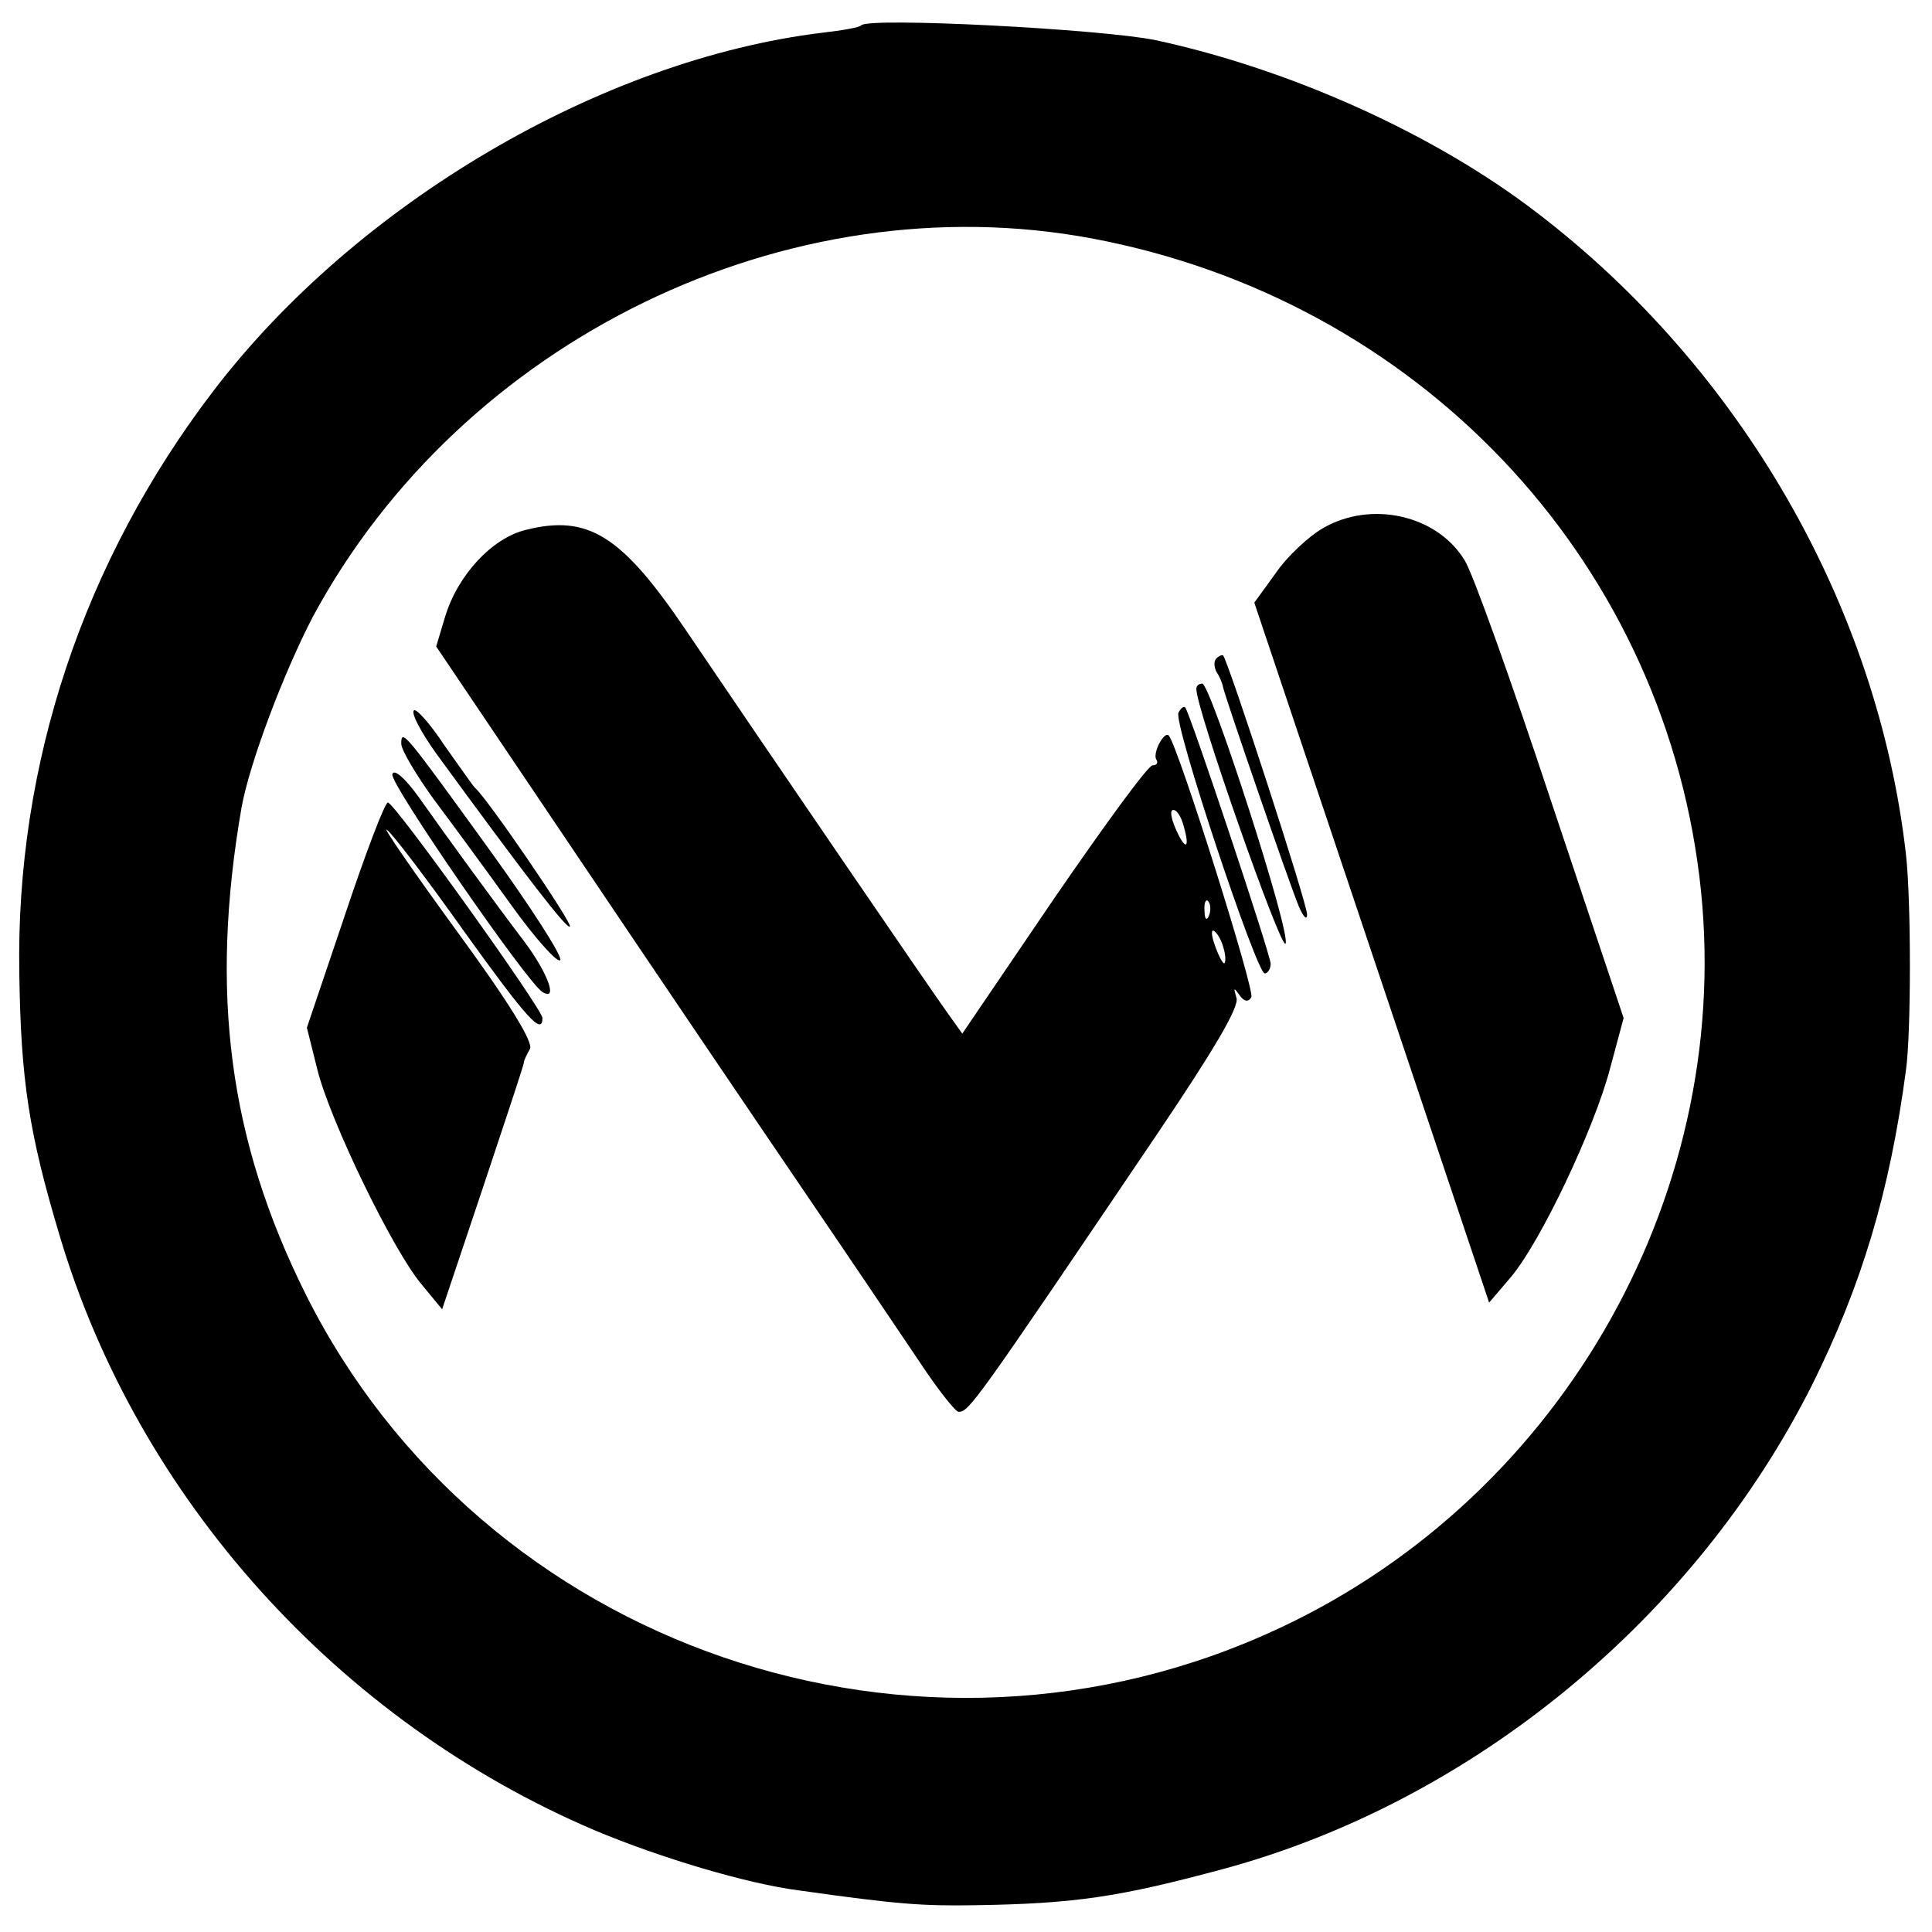 <?xml version="1.0" standalone="no"?>
<!DOCTYPE svg PUBLIC "-//W3C//DTD SVG 20010904//EN"
 "http://www.w3.org/TR/2001/REC-SVG-20010904/DTD/svg10.dtd">
<svg version="1.0" xmlns="http://www.w3.org/2000/svg"
 width="260pt" height="260pt" viewBox="0 0 260 260"
 preserveAspectRatio="xMidYMid meet">
<g transform="translate(0,260) scale(0.1,-0.1)"
fill="#000000" stroke="none">
<path d="M1159 2566 c-2 -3 -26 -7 -52 -10 -297 -36 -626 -229 -819 -481 -176
-230 -267 -504 -262 -785 2 -144 13 -215 54 -352 105 -354 375 -654 720 -801
88 -37 205 -72 275 -81 134 -19 167 -21 235 -20 137 2 196 11 337 49 335 91
634 337 792 652 66 133 104 258 126 423 7 51 7 227 0 290 -38 334 -222 654
-497 864 -138 106 -332 193 -513 232 -74 15 -384 31 -396 20z m311 -287 c436
-82 764 -426 817 -859 51 -417 -180 -831 -565 -1011 -486 -228 -1073 -27
-1311 450 -103 207 -129 405 -86 654 11 61 57 182 96 257 201 373 639 586
1049 509z"/>
<path d="M1780 1889 c-19 -11 -48 -38 -63 -60 l-29 -40 158 -471 158 -471 29
34 c40 47 113 201 134 282 l18 67 -98 293 c-53 160 -105 306 -116 323 -37 61
-126 81 -191 43z"/>
<path d="M708 1887 c-46 -11 -92 -61 -109 -117 l-12 -40 190 -282 c105 -156
241 -357 303 -448 62 -91 132 -195 157 -232 25 -38 49 -68 53 -68 14 0 22 11
266 372 77 114 112 173 108 185 -4 14 -4 15 4 4 6 -9 12 -10 16 -3 5 9 -98
336 -111 352 -6 7 -22 -23 -17 -32 3 -4 1 -8 -5 -8 -6 0 -65 -81 -133 -180
l-123 -181 -20 28 c-21 29 -241 351 -352 515 -86 127 -131 156 -215 135z m885
-399 c9 -31 2 -33 -11 -3 -6 14 -8 25 -3 25 5 0 11 -10 14 -22z m34 -120 c-3
-8 -6 -5 -6 6 -1 11 2 17 5 13 3 -3 4 -12 1 -19z m22 -58 c0 -10 -3 -8 -9 5
-12 27 -12 43 0 25 5 -8 9 -22 9 -30z"/>
<path d="M1637 1714 c-4 -4 -3 -12 0 -18 4 -6 8 -15 9 -21 3 -14 89 -264 102
-295 6 -14 11 -19 11 -11 1 13 -106 341 -113 349 -2 1 -6 -1 -9 -4z"/>
<path d="M1610 1673 c-1 -25 114 -352 120 -343 8 13 -101 350 -112 350 -5 0
-8 -3 -8 -7z"/>
<path d="M557 1644 c-4 -4 10 -30 30 -58 122 -167 176 -237 180 -233 4 4 -112
174 -128 187 -3 3 -21 29 -41 57 -19 29 -38 50 -41 47z"/>
<path d="M1586 1641 c-8 -12 105 -351 116 -351 4 0 8 6 8 13 0 12 -109 339
-115 345 -2 2 -6 -1 -9 -7z"/>
<path d="M540 1599 c0 -8 20 -42 44 -75 24 -32 71 -96 104 -142 33 -46 63 -79
66 -74 3 5 -40 72 -95 148 -115 159 -119 164 -119 143z"/>
<path d="M528 1558 c-4 -12 181 -280 202 -293 21 -13 8 24 -23 66 -41 54 -103
139 -144 197 -18 25 -33 38 -35 30z"/>
<path d="M464 1368 l-51 -151 14 -56 c17 -69 102 -244 140 -289 l28 -34 55
164 c30 90 55 165 55 168 0 3 4 11 8 18 6 8 -28 63 -99 160 -59 81 -101 142
-93 135 8 -6 55 -68 104 -137 84 -117 105 -140 105 -116 0 12 -199 290 -208
290 -4 0 -30 -68 -58 -152z"/>
</g>
</svg>
